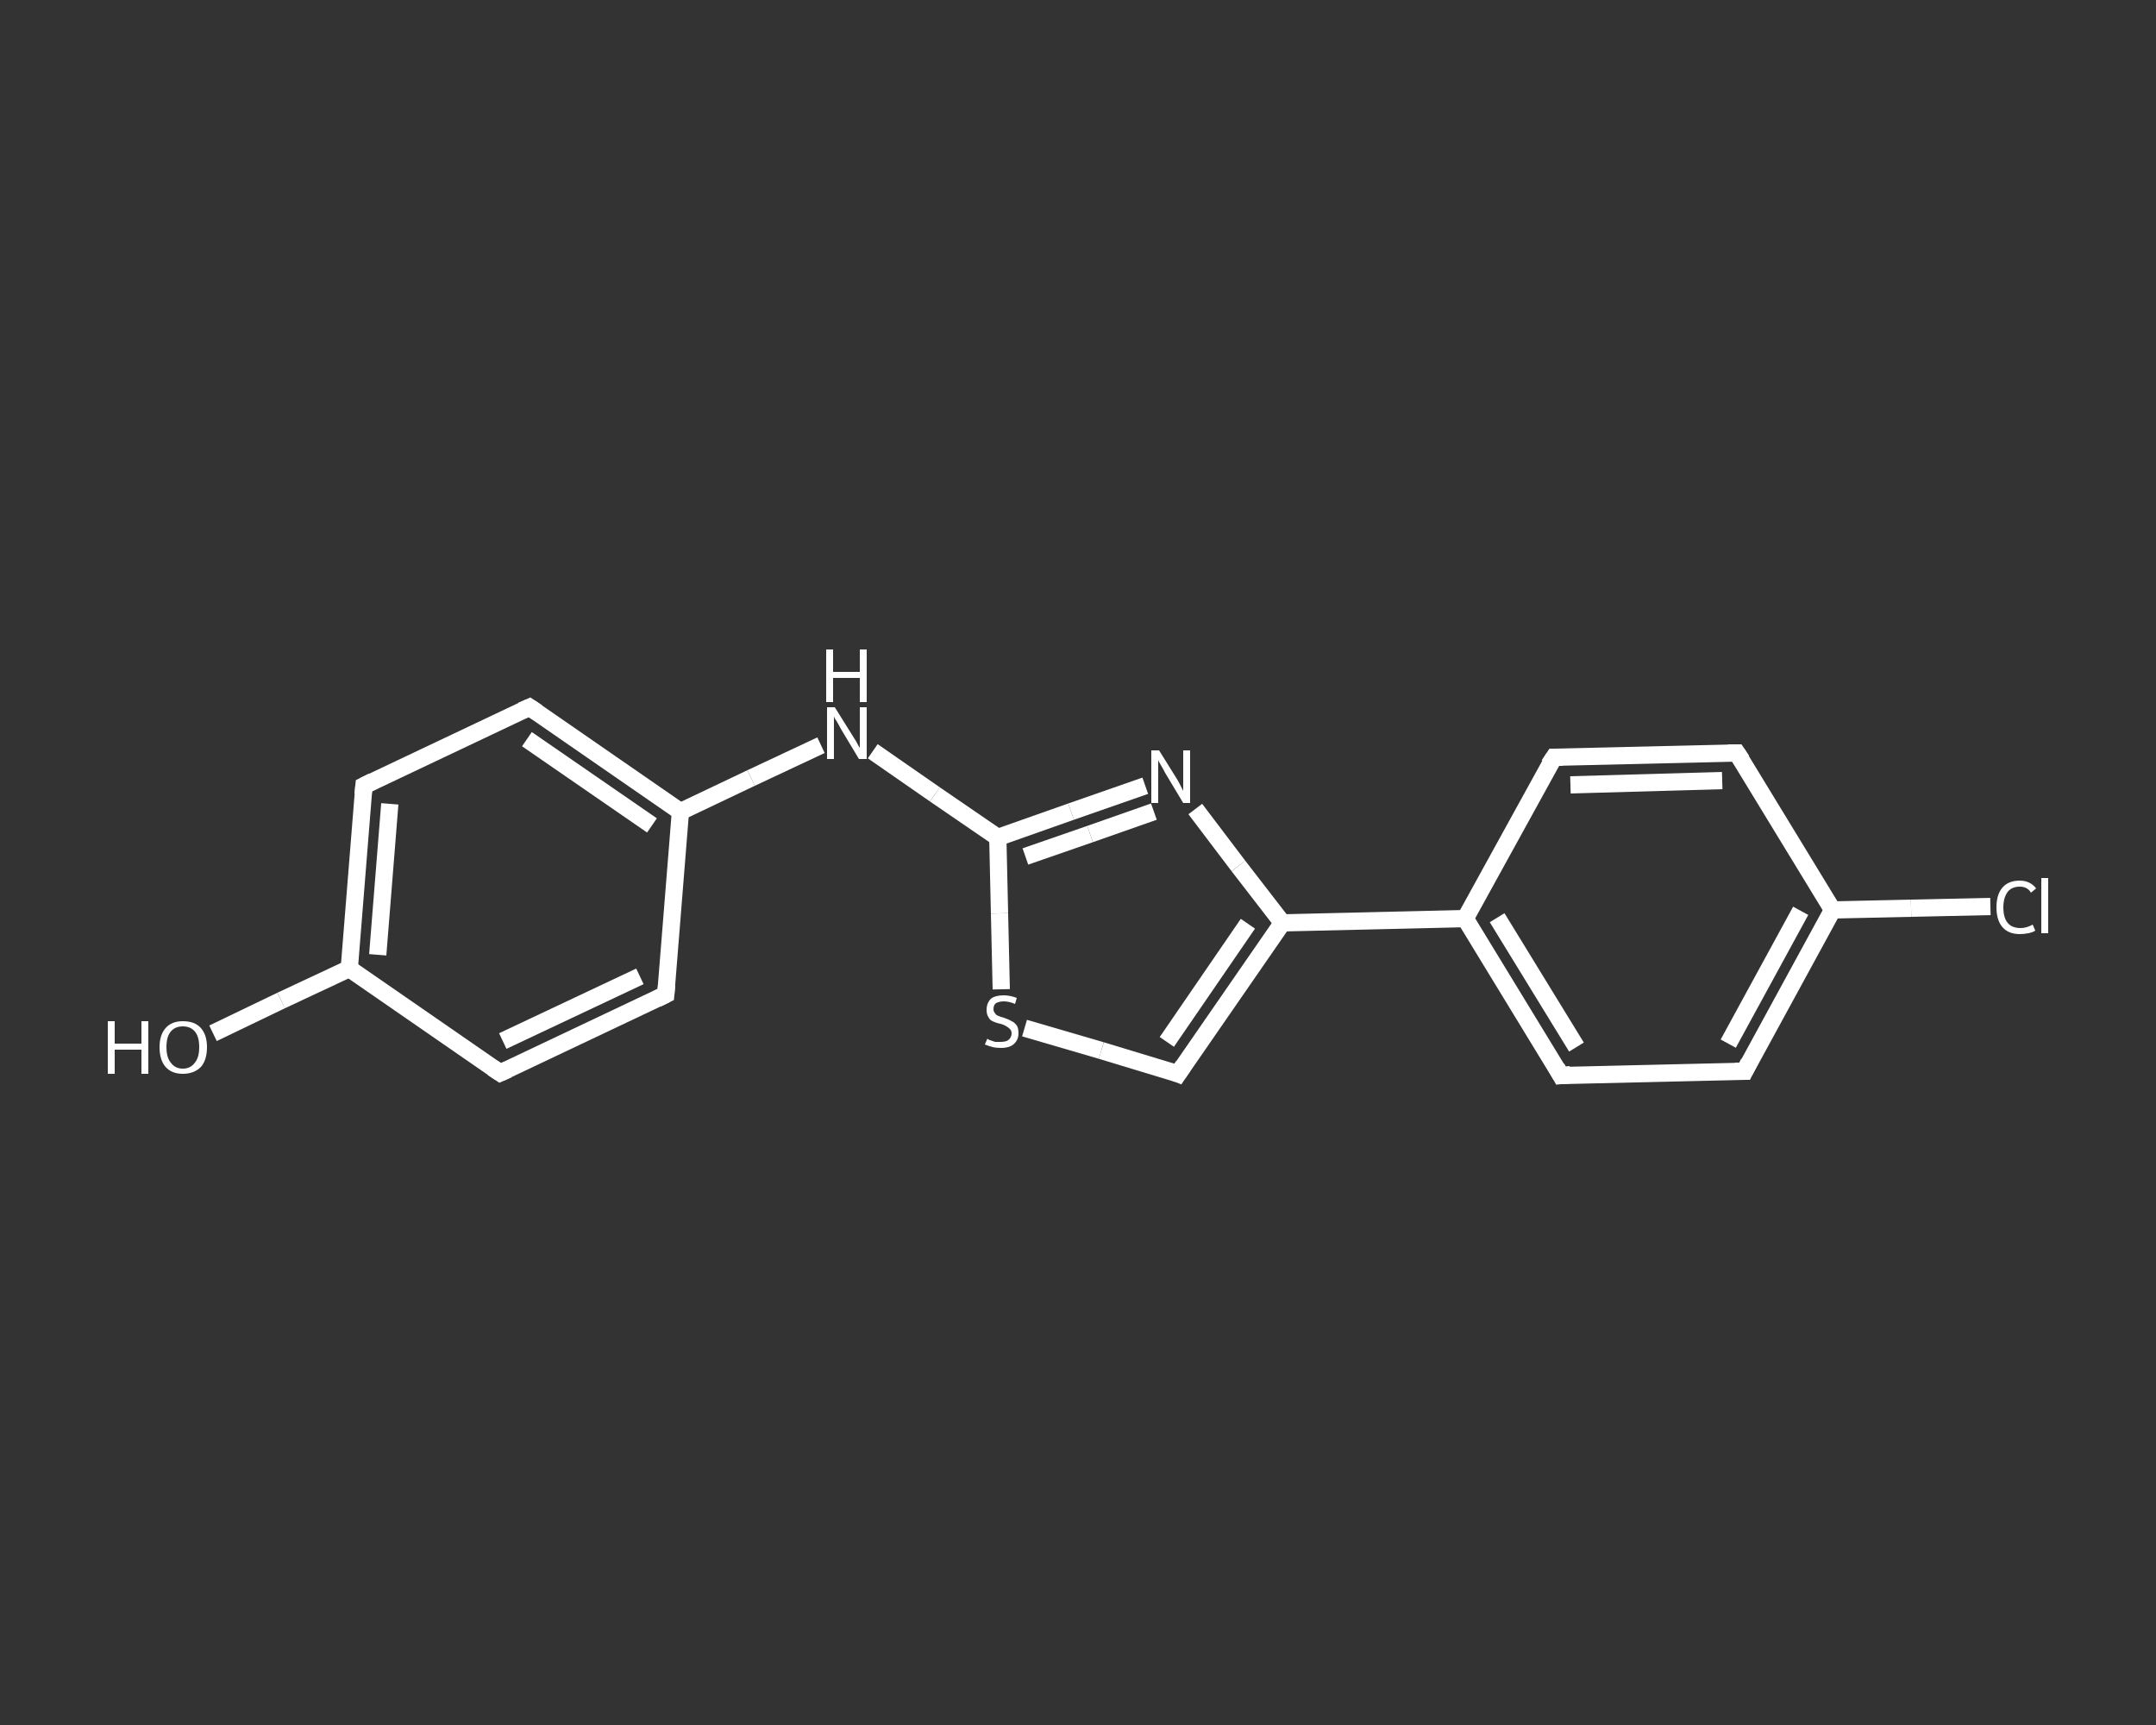 <?xml version='1.0' encoding='iso-8859-1'?>
<svg version='1.1' baseProfile='full'
              xmlns='http://www.w3.org/2000/svg'
                      xmlns:rdkit='http://www.rdkit.org/xml'
                      xmlns:xlink='http://www.w3.org/1999/xlink'
                  xml:space='preserve'
width='250px' height='200px' viewBox='0 0 250 200'>
<rect x="0" y="0" width="250" height="200" fill="#333333" stroke="none"/>
<!-- END OF HEADER -->
<rect style='opacity:1.0;fill:transparent;stroke:none' width='250.0' height='200.0' x='0.0' y='0.0'> </rect>
<path class='bond-0 atom-0 atom-1' d='M 24.7,119.8 L 32.6,116.0' style='fill:none;fill-rule:evenodd;stroke:#FFFFFF;stroke-width:2.0px;stroke-linecap:butt;stroke-linejoin:miter;stroke-opacity:1' />
<path class='bond-0 atom-0 atom-1' d='M 32.6,116.0 L 40.5,112.3' style='fill:none;fill-rule:evenodd;stroke:#FFFFFF;stroke-width:2.0px;stroke-linecap:butt;stroke-linejoin:miter;stroke-opacity:1' />
<path class='bond-1 atom-1 atom-2' d='M 40.5,112.3 L 42.2,91.1' style='fill:none;fill-rule:evenodd;stroke:#FFFFFF;stroke-width:2.0px;stroke-linecap:butt;stroke-linejoin:miter;stroke-opacity:1' />
<path class='bond-1 atom-1 atom-2' d='M 43.8,110.7 L 45.2,93.2' style='fill:none;fill-rule:evenodd;stroke:#FFFFFF;stroke-width:2.0px;stroke-linecap:butt;stroke-linejoin:miter;stroke-opacity:1' />
<path class='bond-2 atom-2 atom-3' d='M 42.2,91.1 L 61.4,82.0' style='fill:none;fill-rule:evenodd;stroke:#FFFFFF;stroke-width:2.0px;stroke-linecap:butt;stroke-linejoin:miter;stroke-opacity:1' />
<path class='bond-3 atom-3 atom-4' d='M 61.4,82.0 L 78.9,94.1' style='fill:none;fill-rule:evenodd;stroke:#FFFFFF;stroke-width:2.0px;stroke-linecap:butt;stroke-linejoin:miter;stroke-opacity:1' />
<path class='bond-3 atom-3 atom-4' d='M 61.1,85.7 L 75.6,95.7' style='fill:none;fill-rule:evenodd;stroke:#FFFFFF;stroke-width:2.0px;stroke-linecap:butt;stroke-linejoin:miter;stroke-opacity:1' />
<path class='bond-4 atom-4 atom-5' d='M 78.9,94.1 L 87.1,90.2' style='fill:none;fill-rule:evenodd;stroke:#FFFFFF;stroke-width:2.0px;stroke-linecap:butt;stroke-linejoin:miter;stroke-opacity:1' />
<path class='bond-4 atom-4 atom-5' d='M 87.1,90.2 L 95.2,86.4' style='fill:none;fill-rule:evenodd;stroke:#FFFFFF;stroke-width:2.0px;stroke-linecap:butt;stroke-linejoin:miter;stroke-opacity:1' />
<path class='bond-5 atom-5 atom-6' d='M 101.2,87.1 L 108.4,92.1' style='fill:none;fill-rule:evenodd;stroke:#FFFFFF;stroke-width:2.0px;stroke-linecap:butt;stroke-linejoin:miter;stroke-opacity:1' />
<path class='bond-5 atom-5 atom-6' d='M 108.4,92.1 L 115.7,97.1' style='fill:none;fill-rule:evenodd;stroke:#FFFFFF;stroke-width:2.0px;stroke-linecap:butt;stroke-linejoin:miter;stroke-opacity:1' />
<path class='bond-6 atom-6 atom-7' d='M 115.7,97.1 L 124.2,94.1' style='fill:none;fill-rule:evenodd;stroke:#FFFFFF;stroke-width:2.0px;stroke-linecap:butt;stroke-linejoin:miter;stroke-opacity:1' />
<path class='bond-6 atom-6 atom-7' d='M 124.2,94.1 L 132.8,91.1' style='fill:none;fill-rule:evenodd;stroke:#FFFFFF;stroke-width:2.0px;stroke-linecap:butt;stroke-linejoin:miter;stroke-opacity:1' />
<path class='bond-6 atom-6 atom-7' d='M 118.9,99.3 L 126.4,96.7' style='fill:none;fill-rule:evenodd;stroke:#FFFFFF;stroke-width:2.0px;stroke-linecap:butt;stroke-linejoin:miter;stroke-opacity:1' />
<path class='bond-6 atom-6 atom-7' d='M 126.4,96.7 L 133.8,94.1' style='fill:none;fill-rule:evenodd;stroke:#FFFFFF;stroke-width:2.0px;stroke-linecap:butt;stroke-linejoin:miter;stroke-opacity:1' />
<path class='bond-7 atom-7 atom-8' d='M 138.6,93.8 L 143.6,100.4' style='fill:none;fill-rule:evenodd;stroke:#FFFFFF;stroke-width:2.0px;stroke-linecap:butt;stroke-linejoin:miter;stroke-opacity:1' />
<path class='bond-7 atom-7 atom-8' d='M 143.6,100.4 L 148.7,107.0' style='fill:none;fill-rule:evenodd;stroke:#FFFFFF;stroke-width:2.0px;stroke-linecap:butt;stroke-linejoin:miter;stroke-opacity:1' />
<path class='bond-8 atom-8 atom-9' d='M 148.7,107.0 L 169.9,106.5' style='fill:none;fill-rule:evenodd;stroke:#FFFFFF;stroke-width:2.0px;stroke-linecap:butt;stroke-linejoin:miter;stroke-opacity:1' />
<path class='bond-9 atom-9 atom-10' d='M 169.9,106.5 L 181.0,124.7' style='fill:none;fill-rule:evenodd;stroke:#FFFFFF;stroke-width:2.0px;stroke-linecap:butt;stroke-linejoin:miter;stroke-opacity:1' />
<path class='bond-9 atom-9 atom-10' d='M 173.6,106.4 L 182.8,121.4' style='fill:none;fill-rule:evenodd;stroke:#FFFFFF;stroke-width:2.0px;stroke-linecap:butt;stroke-linejoin:miter;stroke-opacity:1' />
<path class='bond-10 atom-10 atom-11' d='M 181.0,124.7 L 202.3,124.2' style='fill:none;fill-rule:evenodd;stroke:#FFFFFF;stroke-width:2.0px;stroke-linecap:butt;stroke-linejoin:miter;stroke-opacity:1' />
<path class='bond-11 atom-11 atom-12' d='M 202.3,124.2 L 212.5,105.5' style='fill:none;fill-rule:evenodd;stroke:#FFFFFF;stroke-width:2.0px;stroke-linecap:butt;stroke-linejoin:miter;stroke-opacity:1' />
<path class='bond-11 atom-11 atom-12' d='M 200.4,121.0 L 208.8,105.6' style='fill:none;fill-rule:evenodd;stroke:#FFFFFF;stroke-width:2.0px;stroke-linecap:butt;stroke-linejoin:miter;stroke-opacity:1' />
<path class='bond-12 atom-12 atom-13' d='M 212.5,105.5 L 221.6,105.3' style='fill:none;fill-rule:evenodd;stroke:#FFFFFF;stroke-width:2.0px;stroke-linecap:butt;stroke-linejoin:miter;stroke-opacity:1' />
<path class='bond-12 atom-12 atom-13' d='M 221.6,105.3 L 230.8,105.1' style='fill:none;fill-rule:evenodd;stroke:#FFFFFF;stroke-width:2.0px;stroke-linecap:butt;stroke-linejoin:miter;stroke-opacity:1' />
<path class='bond-13 atom-12 atom-14' d='M 212.5,105.5 L 201.4,87.3' style='fill:none;fill-rule:evenodd;stroke:#FFFFFF;stroke-width:2.0px;stroke-linecap:butt;stroke-linejoin:miter;stroke-opacity:1' />
<path class='bond-14 atom-14 atom-15' d='M 201.4,87.3 L 180.2,87.8' style='fill:none;fill-rule:evenodd;stroke:#FFFFFF;stroke-width:2.0px;stroke-linecap:butt;stroke-linejoin:miter;stroke-opacity:1' />
<path class='bond-14 atom-14 atom-15' d='M 199.7,90.5 L 182.1,91.0' style='fill:none;fill-rule:evenodd;stroke:#FFFFFF;stroke-width:2.0px;stroke-linecap:butt;stroke-linejoin:miter;stroke-opacity:1' />
<path class='bond-15 atom-8 atom-16' d='M 148.7,107.0 L 136.6,124.5' style='fill:none;fill-rule:evenodd;stroke:#FFFFFF;stroke-width:2.0px;stroke-linecap:butt;stroke-linejoin:miter;stroke-opacity:1' />
<path class='bond-15 atom-8 atom-16' d='M 144.7,107.1 L 135.3,120.8' style='fill:none;fill-rule:evenodd;stroke:#FFFFFF;stroke-width:2.0px;stroke-linecap:butt;stroke-linejoin:miter;stroke-opacity:1' />
<path class='bond-16 atom-16 atom-17' d='M 136.6,124.5 L 127.7,121.8' style='fill:none;fill-rule:evenodd;stroke:#FFFFFF;stroke-width:2.0px;stroke-linecap:butt;stroke-linejoin:miter;stroke-opacity:1' />
<path class='bond-16 atom-16 atom-17' d='M 127.7,121.8 L 118.8,119.2' style='fill:none;fill-rule:evenodd;stroke:#FFFFFF;stroke-width:2.0px;stroke-linecap:butt;stroke-linejoin:miter;stroke-opacity:1' />
<path class='bond-17 atom-4 atom-18' d='M 78.9,94.1 L 77.2,115.3' style='fill:none;fill-rule:evenodd;stroke:#FFFFFF;stroke-width:2.0px;stroke-linecap:butt;stroke-linejoin:miter;stroke-opacity:1' />
<path class='bond-18 atom-18 atom-19' d='M 77.2,115.3 L 58.0,124.4' style='fill:none;fill-rule:evenodd;stroke:#FFFFFF;stroke-width:2.0px;stroke-linecap:butt;stroke-linejoin:miter;stroke-opacity:1' />
<path class='bond-18 atom-18 atom-19' d='M 74.2,113.2 L 58.3,120.7' style='fill:none;fill-rule:evenodd;stroke:#FFFFFF;stroke-width:2.0px;stroke-linecap:butt;stroke-linejoin:miter;stroke-opacity:1' />
<path class='bond-19 atom-19 atom-1' d='M 58.0,124.4 L 40.5,112.3' style='fill:none;fill-rule:evenodd;stroke:#FFFFFF;stroke-width:2.0px;stroke-linecap:butt;stroke-linejoin:miter;stroke-opacity:1' />
<path class='bond-20 atom-17 atom-6' d='M 116.1,114.7 L 115.9,105.9' style='fill:none;fill-rule:evenodd;stroke:#FFFFFF;stroke-width:2.0px;stroke-linecap:butt;stroke-linejoin:miter;stroke-opacity:1' />
<path class='bond-20 atom-17 atom-6' d='M 115.9,105.9 L 115.7,97.1' style='fill:none;fill-rule:evenodd;stroke:#FFFFFF;stroke-width:2.0px;stroke-linecap:butt;stroke-linejoin:miter;stroke-opacity:1' />
<path class='bond-21 atom-15 atom-9' d='M 180.2,87.8 L 169.9,106.5' style='fill:none;fill-rule:evenodd;stroke:#FFFFFF;stroke-width:2.0px;stroke-linecap:butt;stroke-linejoin:miter;stroke-opacity:1' />
<path d='M 42.1,92.1 L 42.2,91.1 L 43.2,90.6' style='fill:none;stroke:#FFFFFF;stroke-width:2.0px;stroke-linecap:butt;stroke-linejoin:miter;stroke-opacity:1;' />
<path d='M 60.5,82.4 L 61.4,82.0 L 62.3,82.6' style='fill:none;stroke:#FFFFFF;stroke-width:2.0px;stroke-linecap:butt;stroke-linejoin:miter;stroke-opacity:1;' />
<path d='M 180.5,123.8 L 181.0,124.7 L 182.1,124.6' style='fill:none;stroke:#FFFFFF;stroke-width:2.0px;stroke-linecap:butt;stroke-linejoin:miter;stroke-opacity:1;' />
<path d='M 201.2,124.2 L 202.3,124.2 L 202.8,123.2' style='fill:none;stroke:#FFFFFF;stroke-width:2.0px;stroke-linecap:butt;stroke-linejoin:miter;stroke-opacity:1;' />
<path d='M 202.0,88.2 L 201.4,87.3 L 200.4,87.3' style='fill:none;stroke:#FFFFFF;stroke-width:2.0px;stroke-linecap:butt;stroke-linejoin:miter;stroke-opacity:1;' />
<path d='M 181.2,87.8 L 180.2,87.8 L 179.6,88.7' style='fill:none;stroke:#FFFFFF;stroke-width:2.0px;stroke-linecap:butt;stroke-linejoin:miter;stroke-opacity:1;' />
<path d='M 137.2,123.6 L 136.6,124.5 L 136.1,124.3' style='fill:none;stroke:#FFFFFF;stroke-width:2.0px;stroke-linecap:butt;stroke-linejoin:miter;stroke-opacity:1;' />
<path d='M 77.3,114.2 L 77.2,115.3 L 76.2,115.8' style='fill:none;stroke:#FFFFFF;stroke-width:2.0px;stroke-linecap:butt;stroke-linejoin:miter;stroke-opacity:1;' />
<path d='M 58.9,124.0 L 58.0,124.4 L 57.1,123.8' style='fill:none;stroke:#FFFFFF;stroke-width:2.0px;stroke-linecap:butt;stroke-linejoin:miter;stroke-opacity:1;' />
<path class='atom-0' d='M 12.5 118.4
L 13.3 118.4
L 13.3 121.0
L 16.4 121.0
L 16.4 118.4
L 17.2 118.4
L 17.2 124.5
L 16.4 124.5
L 16.4 121.7
L 13.3 121.7
L 13.3 124.5
L 12.5 124.5
L 12.5 118.4
' fill='#FFFFFF'/>
<path class='atom-0' d='M 18.5 121.4
Q 18.5 120.0, 19.2 119.2
Q 19.9 118.4, 21.2 118.4
Q 22.6 118.4, 23.3 119.2
Q 24.0 120.0, 24.0 121.4
Q 24.0 122.9, 23.3 123.7
Q 22.5 124.5, 21.2 124.5
Q 19.9 124.5, 19.2 123.7
Q 18.5 122.9, 18.5 121.4
M 21.2 123.9
Q 22.1 123.9, 22.6 123.2
Q 23.1 122.6, 23.1 121.4
Q 23.1 120.2, 22.6 119.6
Q 22.1 119.0, 21.2 119.0
Q 20.3 119.0, 19.8 119.6
Q 19.3 120.2, 19.3 121.4
Q 19.3 122.6, 19.8 123.2
Q 20.3 123.9, 21.2 123.9
' fill='#FFFFFF'/>
<path class='atom-5' d='M 96.8 82.0
L 98.8 85.2
Q 99.0 85.5, 99.3 86.0
Q 99.6 86.6, 99.7 86.7
L 99.7 82.0
L 100.5 82.0
L 100.5 88.0
L 99.6 88.0
L 97.5 84.5
Q 97.3 84.1, 97.0 83.6
Q 96.7 83.2, 96.7 83.0
L 96.7 88.0
L 95.9 88.0
L 95.9 82.0
L 96.8 82.0
' fill='#FFFFFF'/>
<path class='atom-5' d='M 95.8 75.3
L 96.6 75.3
L 96.6 77.9
L 99.7 77.9
L 99.7 75.3
L 100.5 75.3
L 100.5 81.4
L 99.7 81.4
L 99.7 78.6
L 96.6 78.6
L 96.6 81.4
L 95.8 81.4
L 95.8 75.3
' fill='#FFFFFF'/>
<path class='atom-7' d='M 134.4 87.0
L 136.4 90.2
Q 136.6 90.5, 136.9 91.1
Q 137.2 91.7, 137.2 91.7
L 137.2 87.0
L 138.0 87.0
L 138.0 93.1
L 137.2 93.1
L 135.1 89.6
Q 134.9 89.2, 134.6 88.7
Q 134.3 88.2, 134.3 88.1
L 134.3 93.1
L 133.5 93.1
L 133.5 87.0
L 134.4 87.0
' fill='#FFFFFF'/>
<path class='atom-13' d='M 231.5 105.2
Q 231.5 103.7, 232.2 102.9
Q 232.9 102.1, 234.2 102.1
Q 235.4 102.1, 236.1 103.0
L 235.5 103.5
Q 235.1 102.8, 234.2 102.8
Q 233.3 102.8, 232.8 103.4
Q 232.3 104.1, 232.3 105.2
Q 232.3 106.4, 232.8 107.0
Q 233.3 107.6, 234.3 107.6
Q 235.0 107.6, 235.7 107.2
L 236.0 107.9
Q 235.7 108.1, 235.2 108.2
Q 234.7 108.3, 234.2 108.3
Q 232.9 108.3, 232.2 107.5
Q 231.5 106.7, 231.5 105.2
' fill='#FFFFFF'/>
<path class='atom-13' d='M 236.7 101.8
L 237.5 101.8
L 237.5 108.2
L 236.7 108.2
L 236.7 101.8
' fill='#FFFFFF'/>
<path class='atom-17' d='M 114.5 120.4
Q 114.5 120.5, 114.8 120.6
Q 115.1 120.7, 115.4 120.8
Q 115.7 120.8, 116.0 120.8
Q 116.6 120.8, 116.9 120.6
Q 117.3 120.3, 117.3 119.8
Q 117.3 119.5, 117.1 119.3
Q 116.9 119.1, 116.7 119.0
Q 116.4 118.8, 116.0 118.7
Q 115.5 118.6, 115.1 118.4
Q 114.8 118.3, 114.6 117.9
Q 114.4 117.6, 114.4 117.1
Q 114.4 116.3, 114.9 115.8
Q 115.4 115.4, 116.4 115.4
Q 117.1 115.4, 117.9 115.7
L 117.7 116.4
Q 117.0 116.1, 116.4 116.1
Q 115.9 116.1, 115.5 116.3
Q 115.2 116.5, 115.2 117.0
Q 115.2 117.3, 115.4 117.5
Q 115.5 117.7, 115.8 117.8
Q 116.0 117.9, 116.4 118.0
Q 117.0 118.2, 117.3 118.4
Q 117.6 118.5, 117.9 118.9
Q 118.1 119.2, 118.1 119.8
Q 118.1 120.6, 117.5 121.1
Q 117.0 121.5, 116.1 121.5
Q 115.5 121.5, 115.1 121.4
Q 114.7 121.3, 114.2 121.1
L 114.5 120.4
' fill='#FFFFFF'/>
</svg>
